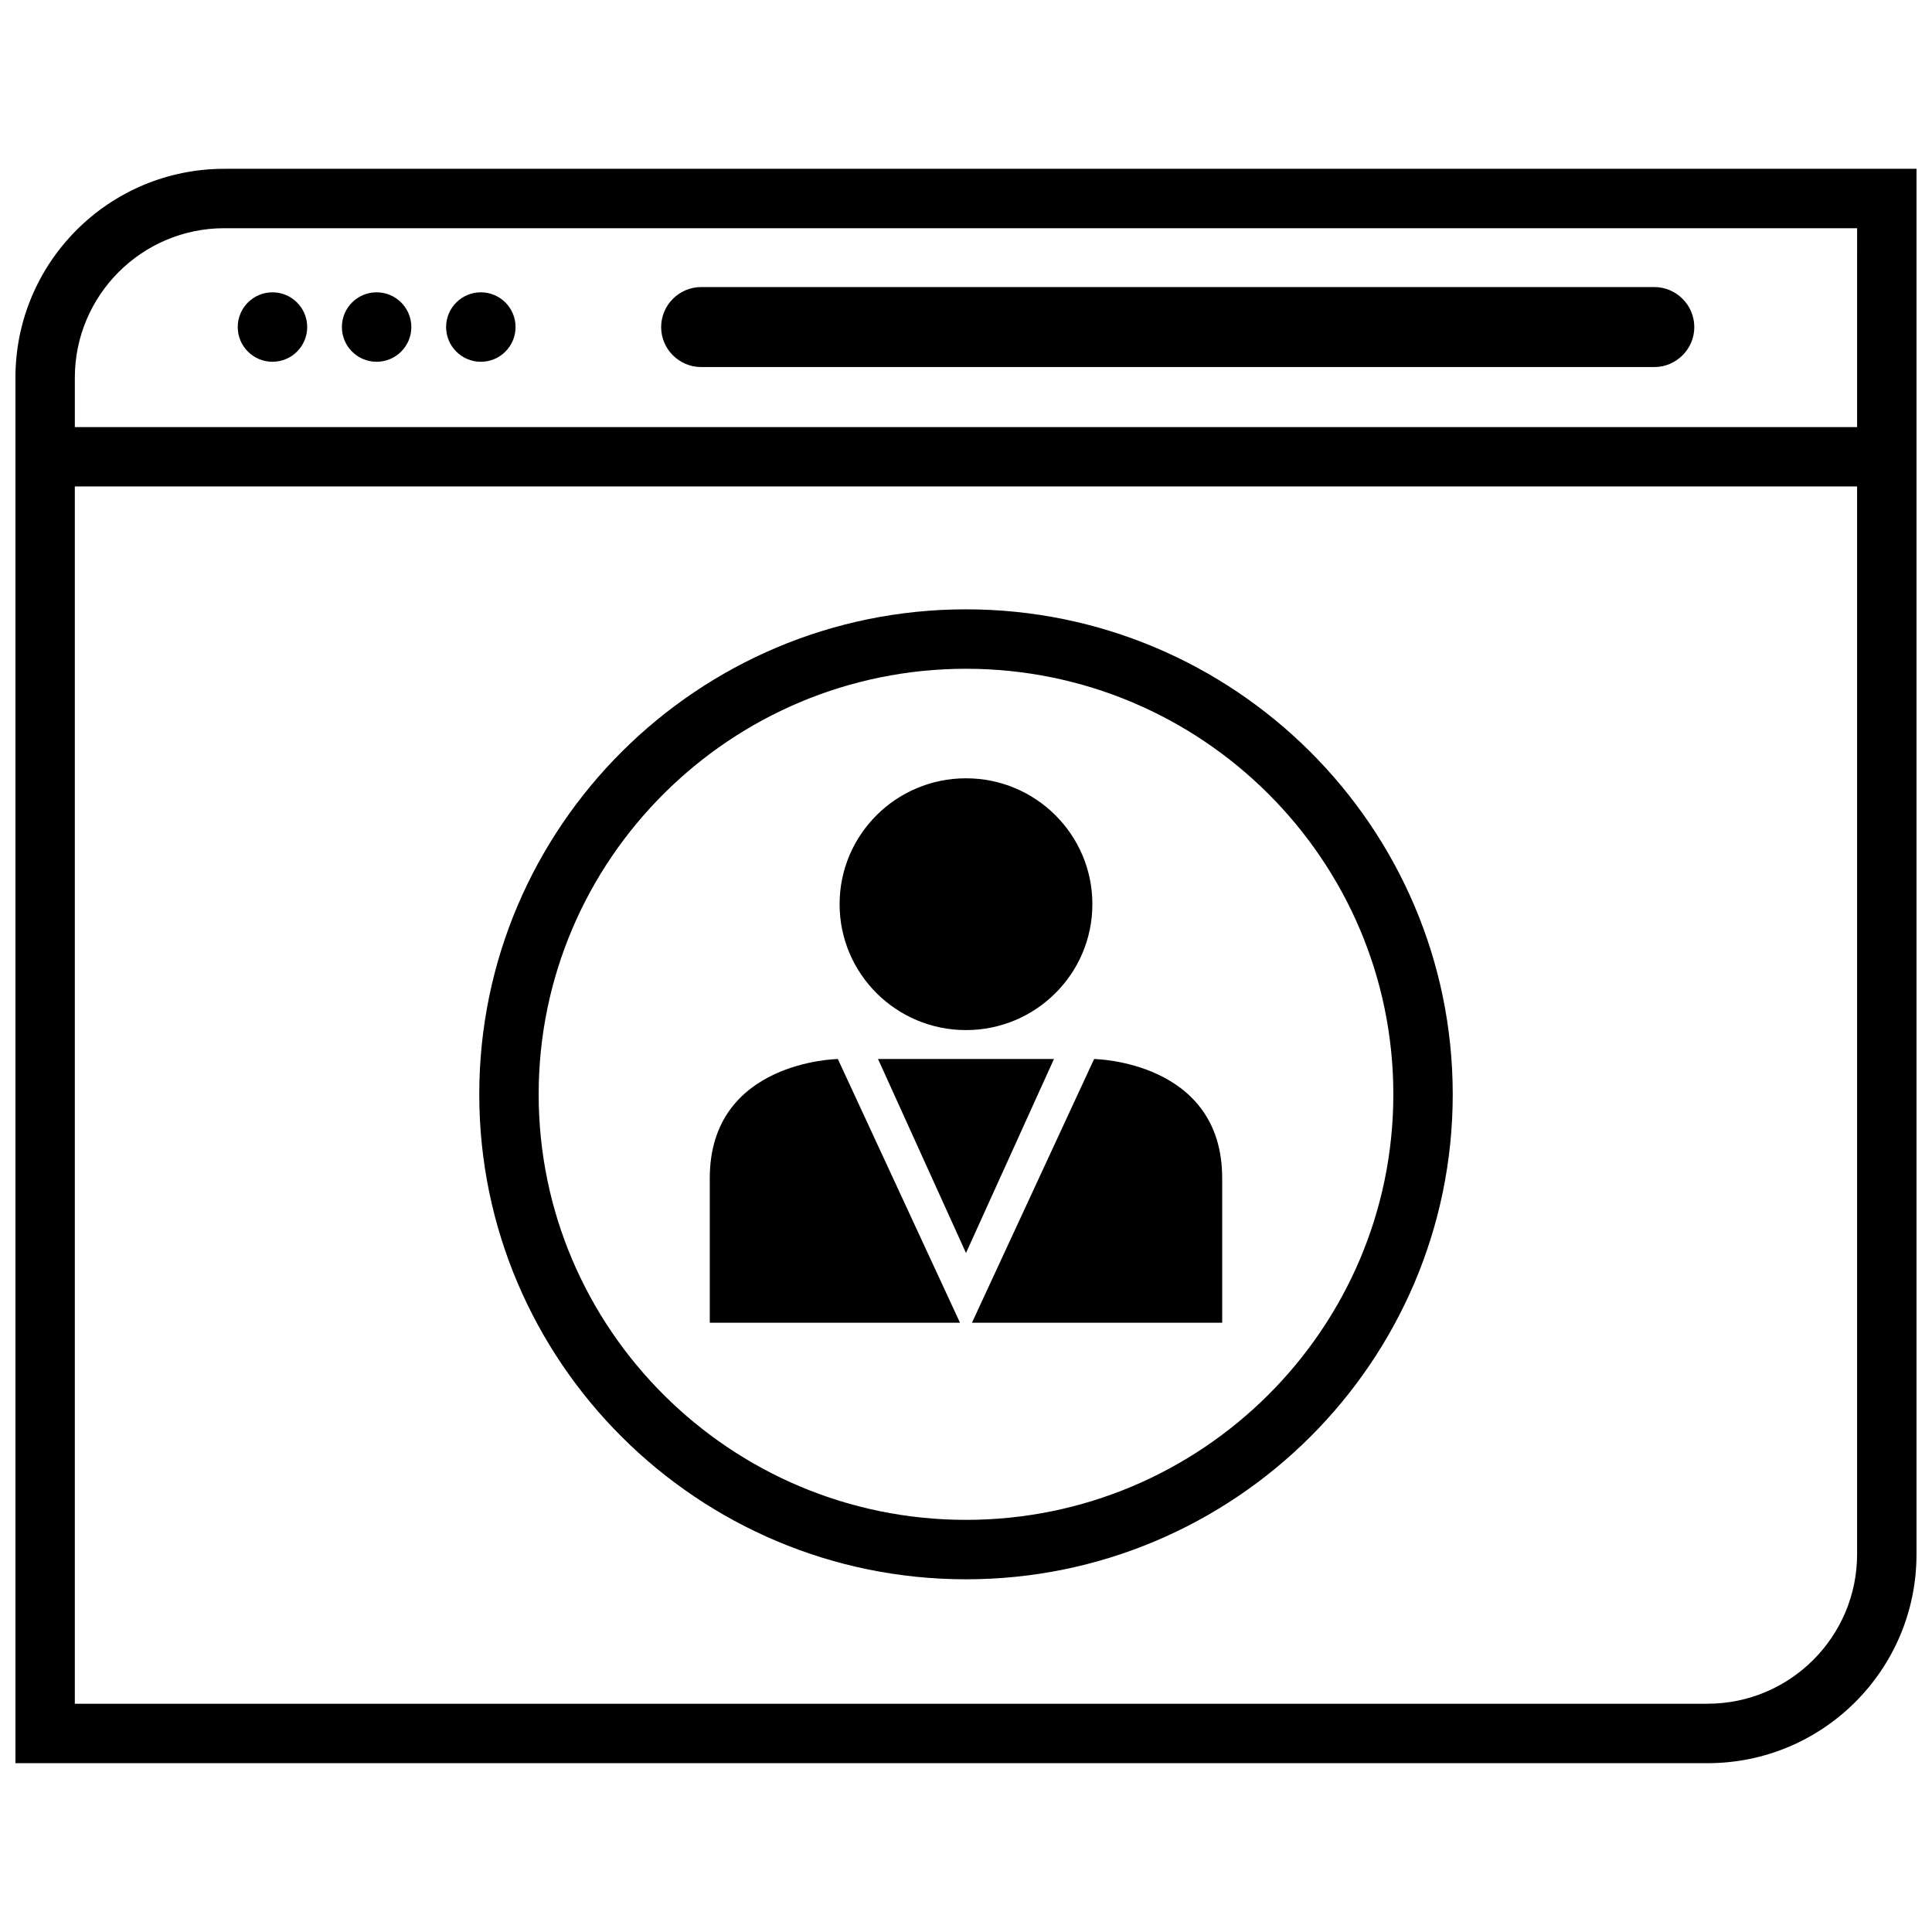<?xml version="1.0" encoding="UTF-8"?>
<!-- Uploaded to: SVG Repo, www.svgrepo.com, Generator: SVG Repo Mixer Tools -->
<svg width="800px" height="800px" version="1.1" viewBox="144 144 512 512" xmlns="http://www.w3.org/2000/svg">
 <defs>
  <clipPath id="a">
   <path d="m148.09 188h503.81v424h-503.81z"/>
  </clipPath>
 </defs>
 <path d="m433.49 383.62c0 18.426-14.996 33.363-33.492 33.363-18.5 0-33.496-14.938-33.496-33.363s14.996-33.363 33.496-33.363c18.496 0 33.492 14.938 33.492 33.363"/>
 <path d="m332.1 456.22v38.32h66.312l-32.371-69.887c0.004 0-33.941 0.457-33.941 31.566z"/>
 <path d="m433.95 424.65-32.371 69.887h66.312v-38.32c0.004-31.109-33.941-31.566-33.941-31.566z"/>
 <path d="m400 424.65h-23.312l23.312 51.406 23.309-51.406z"/>
 <path d="m400 305.48c-71.125 0-128.99 57.656-128.99 128.53 0 70.863 57.867 128.52 128.99 128.52s128.99-57.656 128.99-128.52c-0.004-70.875-57.871-128.53-128.99-128.53zm0 241.3c-62.449 0-113.25-50.594-113.25-112.77 0-62.188 50.797-112.78 113.25-112.78s113.25 50.594 113.25 112.78c0 62.18-50.797 112.77-113.25 112.77z"/>
 <g clip-path="url(#a)">
  <path d="m148.09 244.09v367.17h448.45c30.574 0 55.355-24.781 55.355-55.355v-367.17h-448.45c-30.574 0-55.355 24.781-55.355 55.355zm448.45 351.42h-432.71v-322.59h472.32v282.98c0.004 21.836-17.766 39.602-39.609 39.602zm39.613-338.33h-472.32v-13.09c0-21.844 17.77-39.613 39.613-39.613h432.71z"/>
 </g>
 <path d="m225.41 230.67c0 5.082-4.121 9.203-9.203 9.203s-9.203-4.121-9.203-9.203 4.121-9.203 9.203-9.203 9.203 4.121 9.203 9.203"/>
 <path d="m253.01 230.67c0 5.082-4.121 9.203-9.203 9.203-5.082 0-9.203-4.121-9.203-9.203s4.121-9.203 9.203-9.203c5.082 0 9.203 4.121 9.203 9.203"/>
 <path d="m280.63 230.67c0 5.082-4.121 9.203-9.203 9.203s-9.203-4.121-9.203-9.203 4.121-9.203 9.203-9.203 9.203 4.121 9.203 9.203"/>
 <path d="m329.81 241.27h252.6c5.824 0 10.598-4.769 10.598-10.598 0-5.824-4.769-10.598-10.598-10.598l-252.6 0.004c-5.824 0-10.598 4.769-10.598 10.598-0.008 5.824 4.762 10.594 10.598 10.594z"/>
</svg>